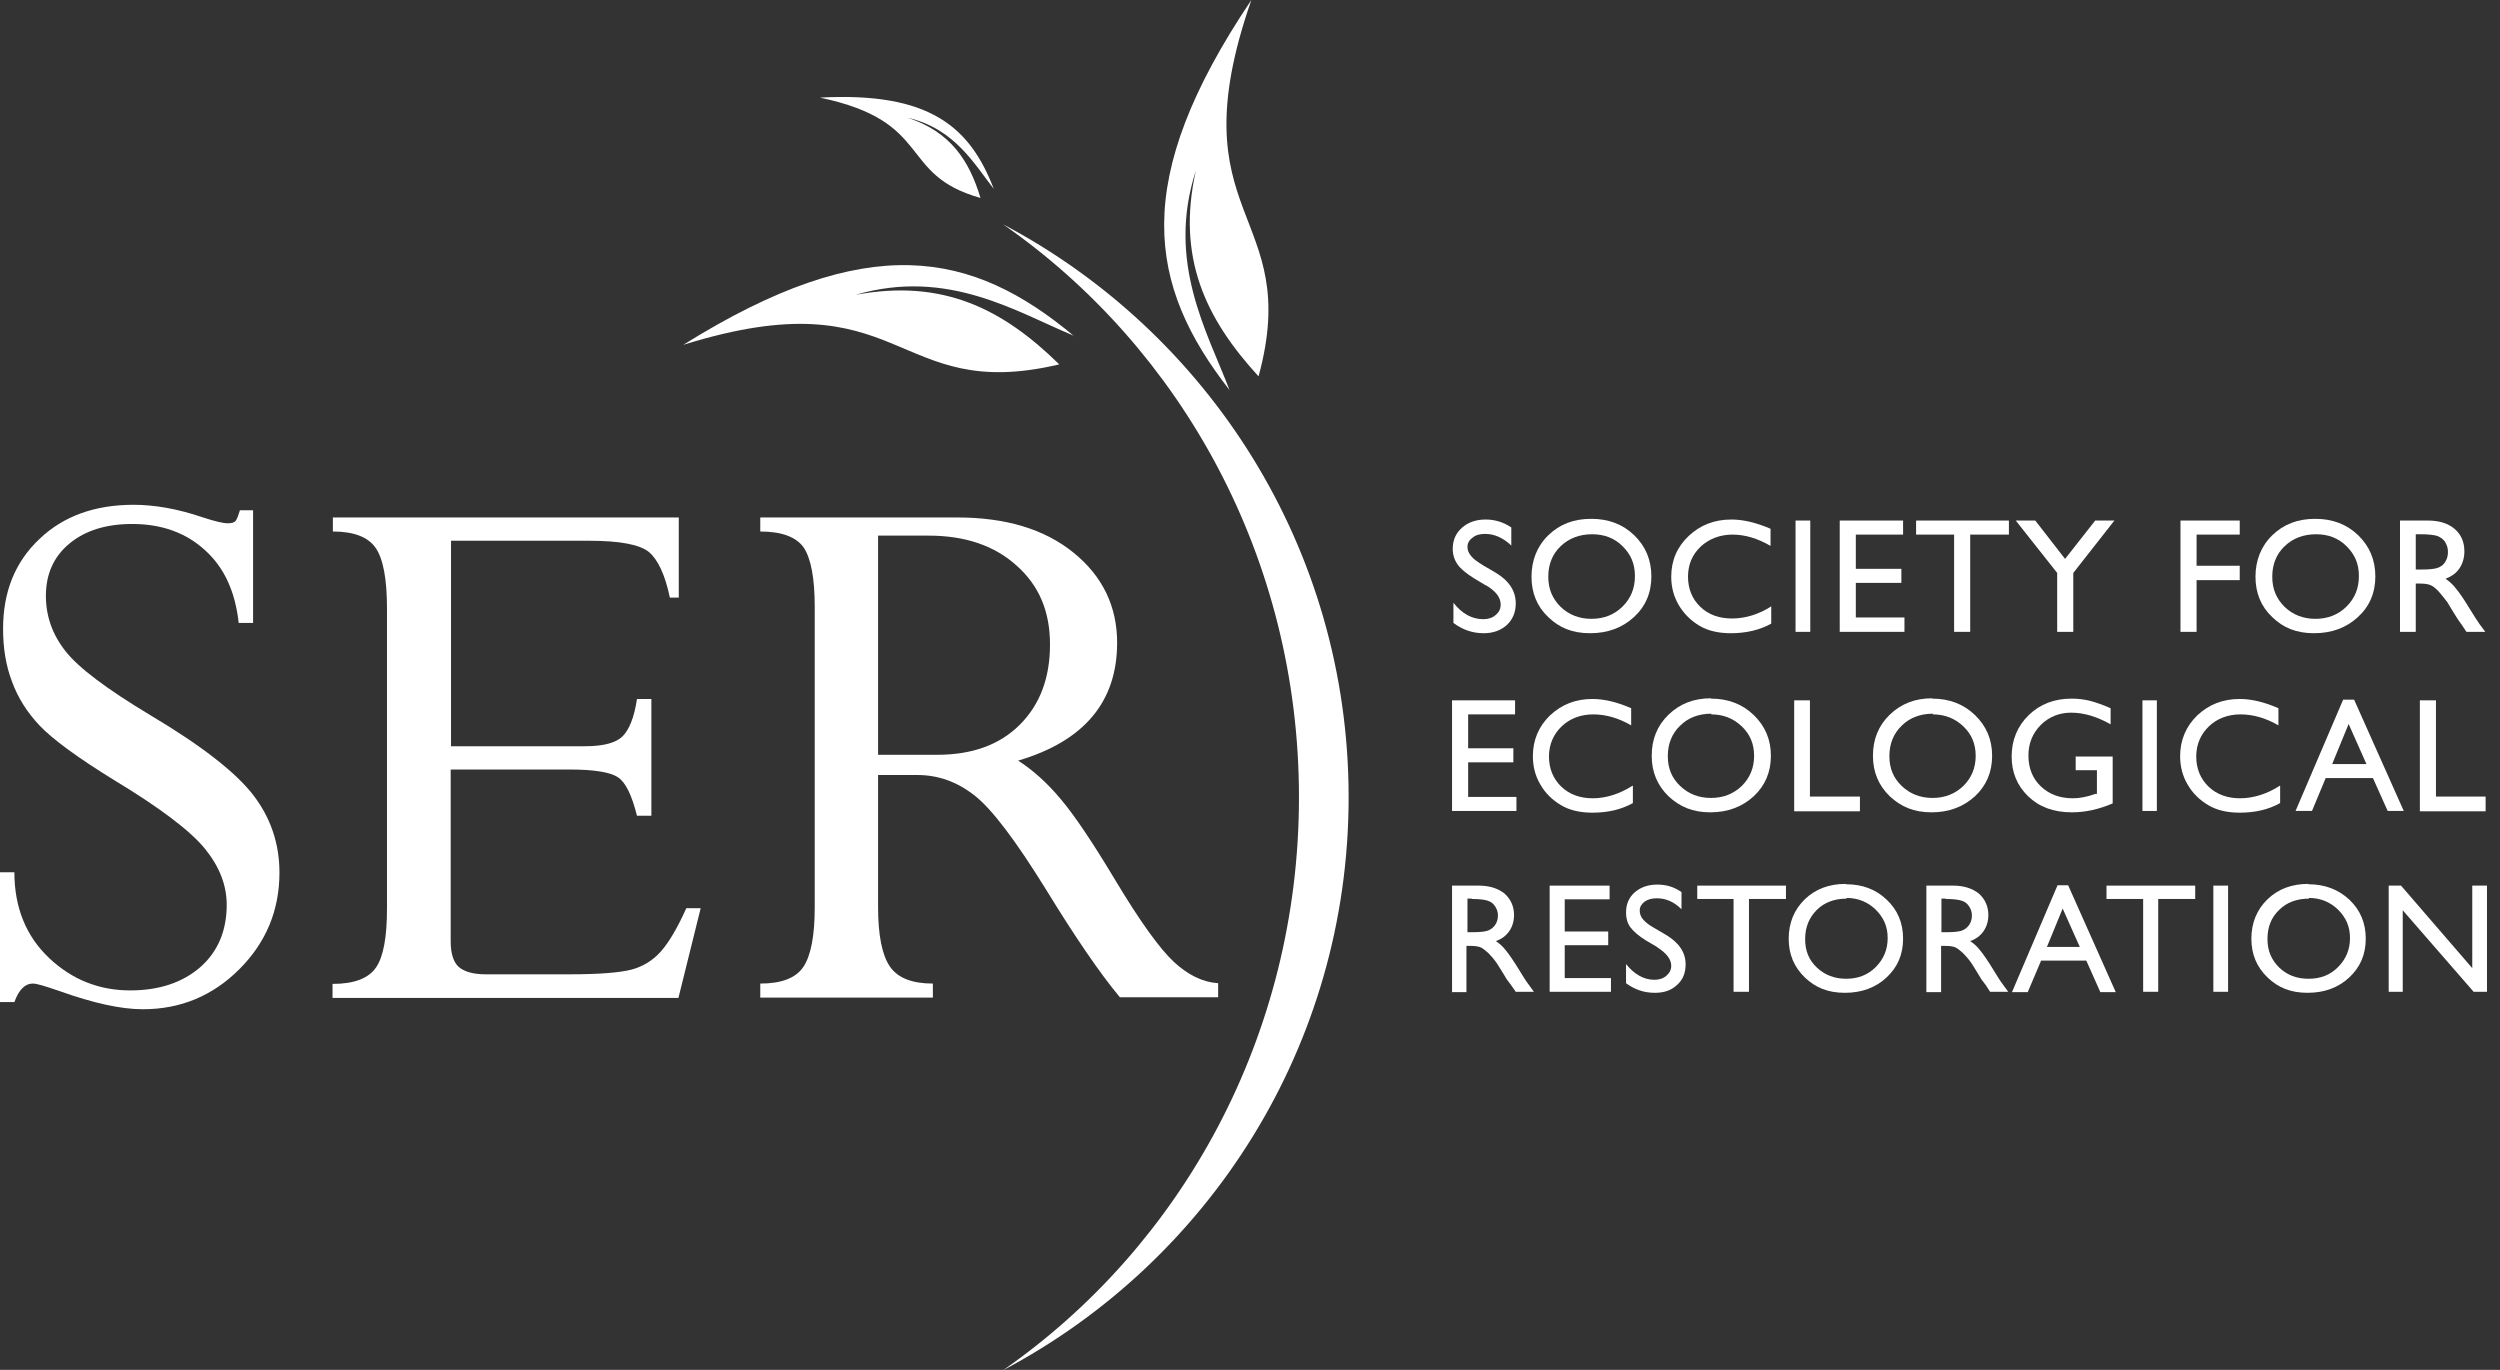 <svg width="73" height="40" viewBox="0 0 73 40" fill="none" xmlns="http://www.w3.org/2000/svg">
<rect x="0" y="0" width="73" height="40" fill="#333333" stroke="none"/>
<path d="M7 14.9H7.39V18.19H6.97C6.87 17.28 6.55 16.57 5.98 16.06C5.42 15.55 4.71 15.3 3.86 15.3C3.1 15.3 2.49 15.49 2.03 15.87C1.57 16.25 1.34 16.76 1.34 17.4C1.34 17.99 1.53 18.53 1.91 19.01C2.29 19.5 3.12 20.12 4.4 20.89C5.88 21.77 6.88 22.55 7.39 23.21C7.9 23.87 8.16 24.63 8.16 25.48C8.16 26.58 7.77 27.52 6.99 28.3C6.21 29.08 5.27 29.47 4.17 29.47C3.53 29.47 2.72 29.29 1.74 28.94C1.33 28.8 1.08 28.72 0.96 28.72C0.73 28.72 0.55 28.9 0.42 29.26H0V25.47H0.42C0.42 26.51 0.77 27.35 1.44 27.98C2.11 28.61 2.9 28.92 3.8 28.92C4.65 28.92 5.33 28.69 5.85 28.24C6.36 27.79 6.62 27.18 6.62 26.42C6.62 25.85 6.41 25.31 5.99 24.79C5.57 24.27 4.69 23.6 3.35 22.79C2.26 22.12 1.53 21.58 1.16 21.19C0.79 20.8 0.52 20.37 0.35 19.9C0.17 19.43 0.09 18.92 0.09 18.36C0.09 17.28 0.44 16.41 1.15 15.74C1.85 15.07 2.77 14.74 3.9 14.74C4.52 14.74 5.2 14.86 5.93 15.11C6.27 15.22 6.51 15.28 6.65 15.28C6.76 15.28 6.84 15.26 6.88 15.21C6.92 15.16 6.96 15.05 7.01 14.89" fill="white"/>
<path d="M18.6 20.41H19.02V23.82H18.6C18.45 23.22 18.27 22.85 18.05 22.7C17.83 22.55 17.36 22.47 16.64 22.47H13.16V27.49C13.16 27.84 13.24 28.09 13.39 28.23C13.55 28.37 13.81 28.45 14.18 28.45H16.63C17.51 28.45 18.11 28.4 18.45 28.31C18.78 28.22 19.07 28.04 19.3 27.78C19.53 27.52 19.78 27.1 20.04 26.52H20.46L19.81 29.14H9.71V28.73C10.34 28.73 10.76 28.57 10.98 28.25C11.2 27.93 11.3 27.35 11.3 26.53V17.76C11.3 16.91 11.19 16.32 10.97 16C10.75 15.68 10.33 15.52 9.72 15.52V15.11H19.82V17.45H19.56C19.42 16.78 19.21 16.34 18.95 16.12C18.68 15.9 18.1 15.79 17.21 15.79H13.17V21.79H17.09C17.62 21.79 17.99 21.69 18.18 21.5C18.37 21.31 18.52 20.95 18.6 20.41Z" fill="white"/>
<path d="M27.11 15.64H25.64V22.04H27.36C28.39 22.04 29.19 21.75 29.78 21.16C30.37 20.57 30.66 19.79 30.66 18.82C30.66 17.85 30.34 17.1 29.69 16.52C29.04 15.93 28.18 15.64 27.11 15.64ZM26.78 22.63H25.64V26.49C25.64 27.32 25.76 27.9 25.99 28.23C26.22 28.56 26.64 28.72 27.24 28.72V29.13H22.2V28.72C22.82 28.72 23.24 28.56 23.46 28.23C23.68 27.9 23.79 27.32 23.79 26.5V17.71C23.79 16.88 23.68 16.31 23.47 15.99C23.25 15.68 22.83 15.52 22.2 15.52V15.11H27.95C29.37 15.11 30.5 15.45 31.35 16.14C32.2 16.83 32.62 17.71 32.62 18.77C32.62 20.49 31.66 21.64 29.73 22.21C30.15 22.48 30.57 22.85 30.97 23.33C31.37 23.8 31.9 24.59 32.56 25.69C33.29 26.91 33.87 27.71 34.28 28.09C34.69 28.47 35.12 28.68 35.57 28.71V29.12H32.7C32.11 28.41 31.4 27.37 30.56 26C29.67 24.56 28.97 23.63 28.46 23.23C27.95 22.83 27.4 22.63 26.78 22.63Z" fill="white"/>
<path d="M43.38 17.09L43.03 16.88C42.81 16.74 42.65 16.61 42.56 16.48C42.47 16.35 42.42 16.2 42.42 16.03C42.42 15.77 42.51 15.57 42.69 15.41C42.87 15.25 43.1 15.17 43.38 15.17C43.66 15.17 43.9 15.25 44.13 15.4V15.93C43.9 15.71 43.64 15.59 43.37 15.59C43.22 15.59 43.09 15.62 43 15.7C42.9 15.77 42.85 15.86 42.85 15.97C42.85 16.07 42.89 16.16 42.96 16.24C43.03 16.33 43.15 16.41 43.31 16.51L43.67 16.72C44.07 16.96 44.26 17.26 44.26 17.62C44.26 17.88 44.17 18.09 44 18.25C43.82 18.41 43.6 18.49 43.32 18.49C43 18.49 42.71 18.39 42.44 18.19V17.6C42.69 17.92 42.98 18.08 43.31 18.08C43.46 18.08 43.58 18.04 43.67 17.96C43.77 17.88 43.82 17.78 43.82 17.65C43.82 17.45 43.68 17.26 43.39 17.09" fill="white"/>
<path d="M46.49 15.6C46.12 15.6 45.81 15.72 45.57 15.95C45.33 16.18 45.21 16.48 45.21 16.84C45.21 17.2 45.33 17.48 45.57 17.72C45.81 17.95 46.11 18.07 46.47 18.07C46.83 18.07 47.14 17.95 47.38 17.71C47.62 17.47 47.74 17.18 47.74 16.82C47.74 16.46 47.62 16.19 47.38 15.95C47.14 15.71 46.84 15.6 46.49 15.6ZM46.47 15.15C46.97 15.15 47.39 15.31 47.72 15.63C48.05 15.95 48.22 16.35 48.22 16.83C48.22 17.31 48.05 17.71 47.71 18.02C47.37 18.33 46.95 18.49 46.43 18.49C45.91 18.49 45.53 18.33 45.21 18.02C44.88 17.71 44.72 17.31 44.72 16.84C44.72 16.37 44.88 15.95 45.21 15.63C45.54 15.31 45.95 15.15 46.46 15.15" fill="white"/>
<path d="M51.72 17.7V18.21C51.38 18.4 50.98 18.49 50.54 18.49C50.18 18.49 49.87 18.42 49.62 18.27C49.37 18.12 49.17 17.92 49.02 17.67C48.87 17.41 48.8 17.14 48.8 16.84C48.8 16.37 48.97 15.97 49.31 15.65C49.65 15.33 50.06 15.17 50.56 15.17C50.9 15.17 51.28 15.26 51.7 15.44V15.94C51.32 15.72 50.95 15.61 50.59 15.61C50.23 15.61 49.91 15.73 49.66 15.96C49.41 16.2 49.29 16.49 49.29 16.84C49.29 17.19 49.41 17.49 49.65 17.72C49.89 17.95 50.2 18.06 50.58 18.06C50.96 18.06 51.36 17.94 51.73 17.7" fill="white"/>
<path d="M52.86 15.2H52.43V18.45H52.86V15.2Z" fill="white"/>
<path d="M53.72 15.2H55.57V15.61H54.19V16.61H55.52V17.02H54.19V18.03H55.61V18.45H53.72V15.2Z" fill="white"/>
<path d="M55.95 15.2H58.66V15.61H57.53V18.45H57.06V15.61H55.95V15.2Z" fill="white"/>
<path d="M61.18 15.2H61.74L60.54 16.73V18.45H60.07V16.73L58.86 15.2H59.43L60.3 16.32L61.18 15.2Z" fill="white"/>
<path d="M63.67 15.2H65.4V15.61H64.14V16.52H65.4V16.94H64.14V18.45H63.67V15.2Z" fill="white"/>
<path d="M67.63 15.6C67.26 15.6 66.95 15.72 66.71 15.95C66.47 16.18 66.35 16.48 66.35 16.84C66.35 17.2 66.47 17.48 66.71 17.72C66.95 17.95 67.25 18.07 67.61 18.07C67.97 18.07 68.28 17.95 68.52 17.71C68.76 17.47 68.88 17.18 68.88 16.82C68.88 16.46 68.76 16.19 68.52 15.95C68.28 15.71 67.98 15.6 67.63 15.6ZM67.61 15.15C68.11 15.15 68.53 15.31 68.86 15.63C69.19 15.95 69.36 16.35 69.36 16.83C69.36 17.31 69.19 17.71 68.85 18.02C68.51 18.33 68.09 18.49 67.57 18.49C67.05 18.49 66.67 18.33 66.35 18.02C66.02 17.71 65.86 17.31 65.86 16.84C65.86 16.37 66.02 15.95 66.35 15.63C66.68 15.31 67.09 15.15 67.6 15.15" fill="white"/>
<path d="M70.68 15.6H70.54V16.63H70.72C70.96 16.63 71.12 16.61 71.21 16.57C71.3 16.53 71.37 16.47 71.41 16.39C71.46 16.31 71.48 16.22 71.48 16.11C71.48 16 71.45 15.92 71.4 15.83C71.35 15.75 71.27 15.69 71.17 15.65C71.07 15.62 70.91 15.6 70.68 15.6ZM70.08 18.45V15.2H70.89C71.22 15.2 71.48 15.28 71.67 15.44C71.86 15.6 71.96 15.82 71.96 16.1C71.96 16.29 71.91 16.45 71.82 16.59C71.73 16.73 71.59 16.83 71.41 16.9C71.51 16.97 71.62 17.06 71.71 17.18C71.81 17.3 71.95 17.5 72.13 17.8C72.24 17.98 72.33 18.12 72.4 18.22L72.57 18.45H72.02L71.88 18.24C71.88 18.24 71.87 18.22 71.85 18.2L71.76 18.07L71.61 17.83L71.46 17.58C71.36 17.45 71.27 17.34 71.2 17.26C71.12 17.18 71.05 17.12 70.98 17.09C70.92 17.06 70.81 17.04 70.66 17.04H70.54V18.45H70.07H70.08Z" fill="white"/>
<path d="M42.4 20.45H44.24V20.86H42.87V21.85H44.19V22.26H42.87V23.27H44.28V23.68H42.4V20.45Z" fill="white"/>
<path d="M47.68 22.94V23.45C47.34 23.64 46.95 23.73 46.5 23.73C46.14 23.73 45.83 23.66 45.58 23.51C45.33 23.36 45.13 23.17 44.98 22.91C44.83 22.66 44.76 22.38 44.76 22.08C44.76 21.61 44.93 21.21 45.26 20.89C45.6 20.57 46.01 20.41 46.5 20.41C46.84 20.41 47.22 20.5 47.63 20.68V21.18C47.25 20.96 46.88 20.86 46.52 20.86C46.16 20.86 45.84 20.98 45.6 21.21C45.36 21.44 45.23 21.74 45.23 22.09C45.23 22.44 45.35 22.74 45.59 22.97C45.83 23.2 46.14 23.31 46.51 23.31C46.88 23.31 47.28 23.19 47.66 22.95" fill="white"/>
<path d="M49.97 20.84C49.6 20.84 49.29 20.96 49.06 21.19C48.82 21.42 48.7 21.72 48.7 22.08C48.7 22.44 48.82 22.72 49.06 22.95C49.3 23.18 49.6 23.3 49.96 23.3C50.32 23.3 50.62 23.18 50.86 22.95C51.1 22.71 51.22 22.42 51.22 22.07C51.22 21.72 51.1 21.44 50.86 21.21C50.62 20.98 50.32 20.86 49.97 20.86M49.96 20.4C50.46 20.4 50.88 20.56 51.21 20.88C51.54 21.2 51.71 21.59 51.71 22.07C51.71 22.55 51.54 22.94 51.21 23.25C50.87 23.56 50.45 23.72 49.94 23.72C49.43 23.72 49.05 23.56 48.72 23.25C48.4 22.94 48.23 22.55 48.23 22.07C48.23 21.59 48.39 21.19 48.72 20.87C49.05 20.55 49.46 20.39 49.96 20.39" fill="white"/>
<path d="M52.39 20.45H52.85V23.26H54.31V23.69H52.39V20.45Z" fill="white"/>
<path d="M56.44 20.84C56.07 20.84 55.76 20.96 55.53 21.19C55.29 21.42 55.17 21.72 55.17 22.08C55.17 22.44 55.29 22.72 55.53 22.95C55.77 23.18 56.07 23.3 56.43 23.3C56.79 23.3 57.09 23.18 57.33 22.95C57.57 22.71 57.69 22.42 57.69 22.07C57.69 21.72 57.57 21.44 57.33 21.21C57.09 20.98 56.79 20.86 56.44 20.86M56.42 20.4C56.92 20.4 57.34 20.56 57.67 20.88C58 21.2 58.17 21.59 58.17 22.07C58.17 22.55 58 22.94 57.67 23.25C57.33 23.56 56.91 23.72 56.4 23.72C55.89 23.72 55.51 23.56 55.18 23.25C54.86 22.94 54.69 22.55 54.69 22.07C54.69 21.59 54.85 21.19 55.18 20.87C55.51 20.55 55.92 20.39 56.42 20.39" fill="white"/>
<path d="M60.6 22.09H61.69V23.46C61.29 23.63 60.9 23.72 60.5 23.72C59.96 23.72 59.54 23.56 59.22 23.25C58.9 22.94 58.74 22.55 58.74 22.09C58.74 21.61 58.91 21.2 59.24 20.88C59.57 20.56 59.99 20.4 60.49 20.4C60.67 20.4 60.84 20.42 61.01 20.46C61.17 20.5 61.38 20.57 61.63 20.68V21.15C61.24 20.93 60.86 20.81 60.48 20.81C60.13 20.81 59.83 20.93 59.59 21.17C59.35 21.41 59.23 21.71 59.23 22.06C59.23 22.43 59.35 22.73 59.59 22.96C59.83 23.19 60.14 23.31 60.53 23.31C60.72 23.31 60.94 23.27 61.19 23.18H61.23V22.49H60.61V22.08L60.6 22.09Z" fill="white"/>
<path d="M62.98 20.45H62.56V23.68H62.98V20.45Z" fill="white"/>
<path d="M66.58 22.94V23.45C66.24 23.64 65.85 23.73 65.4 23.73C65.04 23.73 64.73 23.66 64.48 23.51C64.23 23.36 64.03 23.17 63.88 22.91C63.73 22.66 63.66 22.38 63.66 22.08C63.66 21.61 63.83 21.21 64.16 20.89C64.5 20.57 64.91 20.41 65.4 20.41C65.74 20.41 66.12 20.5 66.53 20.68V21.18C66.15 20.96 65.78 20.86 65.42 20.86C65.06 20.86 64.74 20.98 64.5 21.21C64.26 21.44 64.13 21.74 64.13 22.09C64.13 22.44 64.25 22.74 64.49 22.97C64.73 23.2 65.04 23.31 65.41 23.31C65.78 23.31 66.19 23.19 66.56 22.95" fill="white"/>
<path d="M69.1 22.31L68.58 21.14L68.1 22.31H69.11H69.1ZM68.41 20.43H68.74L70.19 23.68H69.72L69.29 22.72H67.91L67.51 23.68H67.03L68.42 20.43H68.41Z" fill="white"/>
<path d="M70.66 20.45H71.13V23.26H72.58V23.69H70.66V20.45Z" fill="white"/>
<path d="M42.98 26.24H42.85V27.22H43.02C43.24 27.22 43.4 27.2 43.48 27.16C43.56 27.12 43.63 27.06 43.67 26.99C43.72 26.91 43.74 26.82 43.74 26.73C43.74 26.64 43.71 26.54 43.66 26.47C43.61 26.39 43.54 26.33 43.44 26.3C43.35 26.27 43.19 26.25 42.97 26.25M42.4 28.96V25.86H43.18C43.49 25.86 43.74 25.94 43.93 26.09C44.11 26.25 44.21 26.46 44.21 26.72C44.21 26.9 44.16 27.06 44.07 27.19C43.98 27.32 43.85 27.42 43.68 27.48C43.78 27.55 43.88 27.63 43.97 27.75C44.06 27.86 44.2 28.06 44.37 28.34C44.48 28.52 44.56 28.65 44.63 28.74L44.79 28.96H44.26L44.12 28.76C44.12 28.76 44.11 28.74 44.09 28.72L44 28.6L43.86 28.37L43.71 28.13C43.62 28 43.53 27.9 43.46 27.83C43.38 27.76 43.31 27.7 43.25 27.67C43.19 27.64 43.09 27.62 42.94 27.62H42.82V28.97H42.38L42.4 28.96Z" fill="white"/>
<path d="M45.25 25.86H47V26.26H45.69V27.2H46.96V27.6H45.69V28.56H47.04V28.96H45.25V25.86Z" fill="white"/>
<path d="M48.4 27.66L48.06 27.46C47.85 27.33 47.7 27.2 47.61 27.08C47.52 26.96 47.48 26.81 47.48 26.65C47.48 26.41 47.56 26.21 47.73 26.06C47.9 25.91 48.12 25.83 48.39 25.83C48.66 25.83 48.89 25.9 49.1 26.05V26.55C48.88 26.33 48.64 26.23 48.38 26.23C48.23 26.23 48.12 26.26 48.02 26.33C47.93 26.4 47.88 26.48 47.88 26.59C47.88 26.68 47.91 26.77 47.98 26.85C48.05 26.93 48.16 27.02 48.31 27.1L48.65 27.3C49.03 27.53 49.22 27.81 49.22 28.16C49.22 28.41 49.14 28.61 48.97 28.76C48.8 28.92 48.59 28.99 48.32 28.99C48.01 28.99 47.74 28.9 47.48 28.71V28.15C47.72 28.45 48 28.61 48.31 28.61C48.45 28.61 48.57 28.57 48.66 28.49C48.75 28.41 48.8 28.32 48.8 28.2C48.8 28.01 48.66 27.83 48.39 27.66" fill="white"/>
<path d="M49.56 25.86H52.15V26.25H51.07V28.96H50.62V26.25H49.56V25.86Z" fill="white"/>
<path d="M53.92 26.24C53.57 26.24 53.27 26.35 53.05 26.57C52.83 26.79 52.71 27.07 52.71 27.42C52.71 27.77 52.82 28.03 53.05 28.25C53.28 28.47 53.57 28.58 53.91 28.58C54.25 28.58 54.54 28.47 54.77 28.24C55 28.01 55.12 27.73 55.12 27.39C55.12 27.05 55 26.79 54.77 26.56C54.54 26.34 54.26 26.22 53.92 26.22M53.9 25.82C54.38 25.82 54.78 25.97 55.09 26.27C55.41 26.57 55.57 26.95 55.57 27.41C55.57 27.87 55.41 28.24 55.09 28.54C54.77 28.84 54.36 28.99 53.87 28.99C53.38 28.99 53.01 28.84 52.7 28.54C52.39 28.24 52.23 27.87 52.23 27.41C52.23 26.95 52.39 26.56 52.7 26.26C53.01 25.96 53.41 25.81 53.89 25.81" fill="white"/>
<path d="M56.82 26.24H56.69V27.22H56.86C57.08 27.22 57.24 27.2 57.32 27.16C57.4 27.12 57.47 27.06 57.51 26.99C57.56 26.91 57.58 26.82 57.58 26.73C57.58 26.64 57.55 26.54 57.5 26.47C57.45 26.39 57.38 26.33 57.28 26.3C57.19 26.27 57.03 26.25 56.81 26.25M56.25 28.96V25.86H57.03C57.34 25.86 57.59 25.94 57.78 26.09C57.96 26.25 58.06 26.46 58.06 26.72C58.06 26.9 58.01 27.06 57.92 27.19C57.83 27.32 57.7 27.42 57.53 27.48C57.63 27.55 57.73 27.63 57.82 27.75C57.91 27.86 58.05 28.06 58.22 28.34C58.33 28.52 58.41 28.65 58.48 28.74L58.64 28.96H58.11L57.98 28.76C57.98 28.76 57.97 28.74 57.95 28.72L57.86 28.6L57.72 28.37L57.57 28.13C57.48 28 57.39 27.9 57.32 27.83C57.24 27.76 57.17 27.7 57.11 27.67C57.05 27.64 56.95 27.62 56.8 27.62H56.68V28.97H56.24L56.25 28.96Z" fill="white"/>
<path d="M60.73 27.65L60.23 26.53L59.77 27.65H60.73ZM60.08 25.85H60.39L61.78 28.97H61.33L60.92 28.05H59.6L59.21 28.97H58.75L60.08 25.85Z" fill="white"/>
<path d="M61.51 25.86H64.1V26.25H63.02V28.96H62.58V26.25H61.51V25.86Z" fill="white"/>
<path d="M65.06 25.86H64.63V28.96H65.06V25.86Z" fill="white"/>
<path d="M67.42 26.24C67.07 26.24 66.77 26.35 66.55 26.57C66.32 26.79 66.21 27.07 66.21 27.42C66.21 27.77 66.33 28.03 66.55 28.25C66.78 28.47 67.06 28.58 67.41 28.58C67.76 28.58 68.04 28.47 68.27 28.24C68.5 28.01 68.62 27.73 68.62 27.39C68.62 27.05 68.5 26.79 68.27 26.56C68.04 26.34 67.76 26.22 67.42 26.22M67.4 25.82C67.88 25.82 68.28 25.97 68.6 26.27C68.92 26.57 69.08 26.95 69.08 27.41C69.08 27.87 68.92 28.24 68.6 28.54C68.28 28.84 67.87 28.99 67.38 28.99C66.89 28.99 66.52 28.84 66.21 28.54C65.9 28.24 65.74 27.87 65.74 27.41C65.74 26.95 65.9 26.56 66.21 26.26C66.52 25.96 66.92 25.81 67.4 25.81" fill="white"/>
<path d="M72.19 25.86H72.62V28.96H72.23L70.16 26.58V28.96H69.75V25.86H70.11L72.19 28.27V25.86Z" fill="white"/>
<path d="M31.37 9.81C29.68 9.11 27.68 7.82 24.98 8.61C27.54 8.13 29.29 9.03 30.93 10.64C26.03 11.8 26.45 8.04 19.95 10.07C25.35 6.7 28.38 7.32 31.37 9.82" fill="white"/>
<path d="M29.29 6.55C35.29 9.72 39.38 16.02 39.38 23.28C39.38 30.54 35.29 36.84 29.29 40.01C34.5 36.39 37.93 30.25 37.93 23.28C37.93 16.31 34.5 10.17 29.29 6.55Z" fill="white"/>
<path d="M35.91 11.41C35.26 9.7 34.05 7.66 34.92 4.98C34.35 7.52 35.2 9.3 36.75 10.99C38.07 6.14 34.3 6.43 36.54 0C32.99 5.28 33.51 8.33 35.91 11.4" fill="white"/>
<path d="M29.03 5.53C28.46 4.81 27.89 3.76 26.51 3.44C27.75 3.85 28.3 4.68 28.63 5.78C26.2 5.1 27.29 3.55 23.94 2.85C27.13 2.68 28.32 3.69 29.02 5.52" fill="white"/>
</svg>
